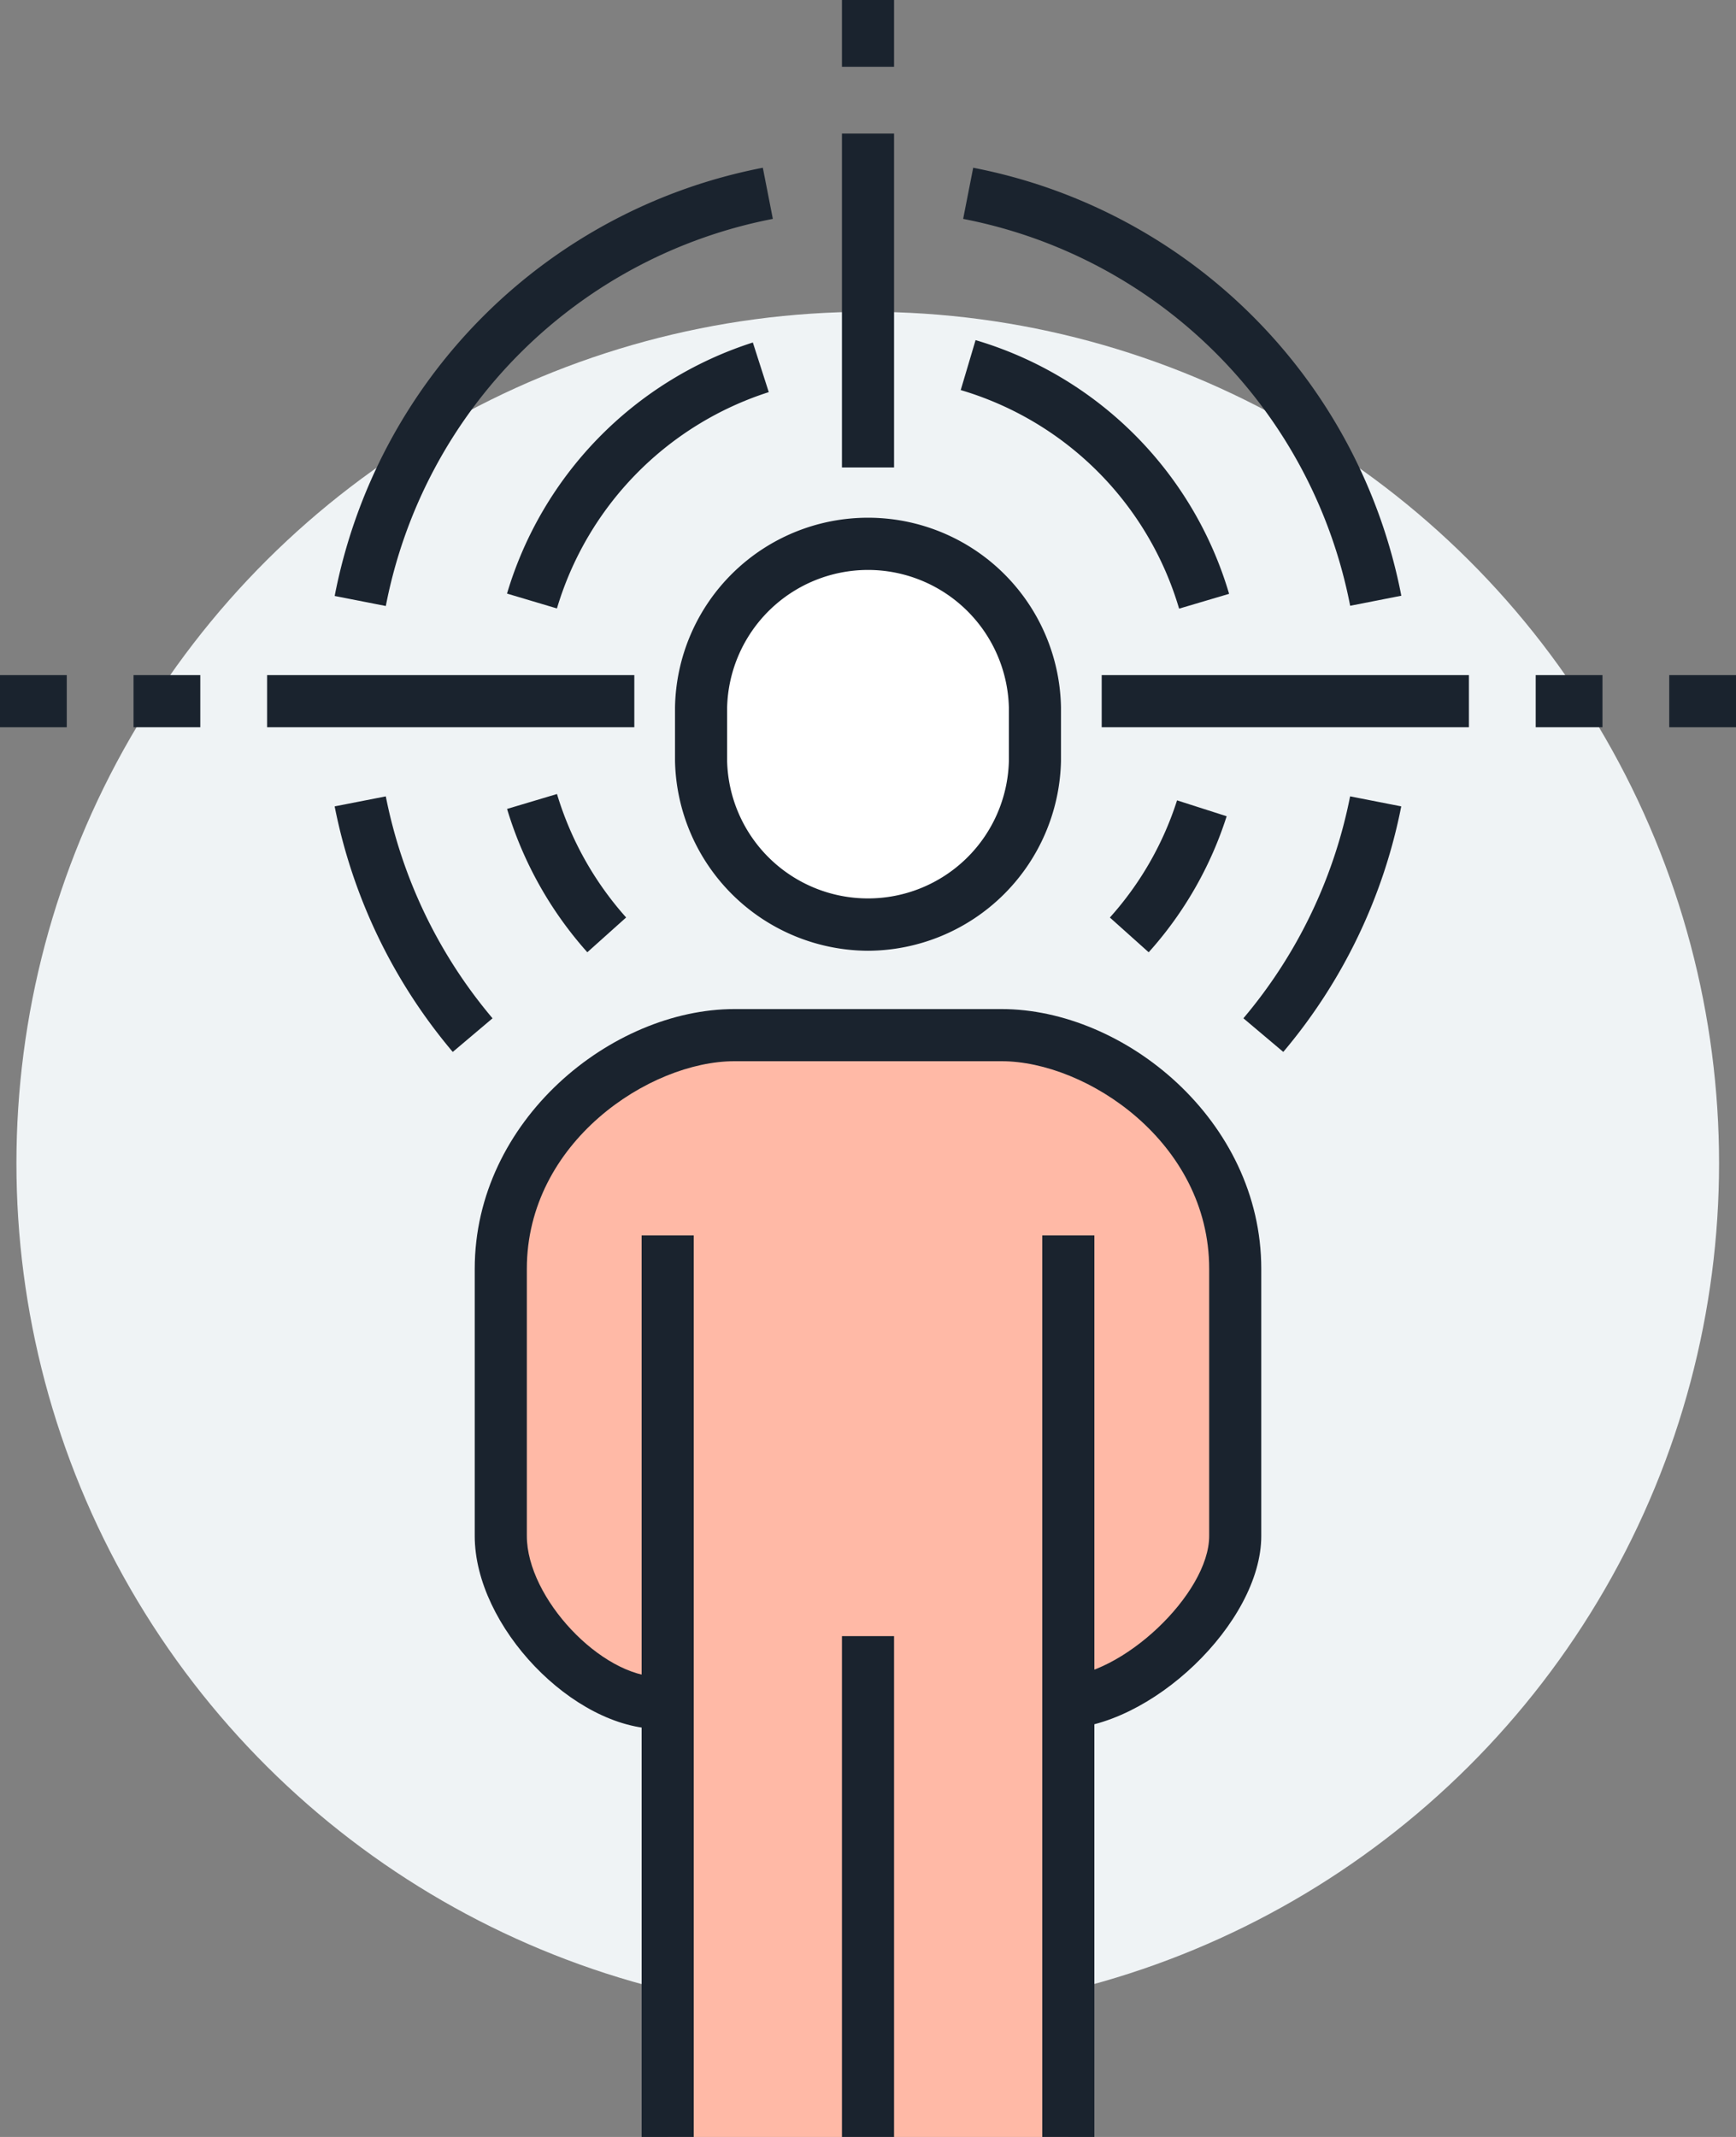 <svg xmlns="http://www.w3.org/2000/svg" width="91.417" height="112.514" viewBox="0 0 91.417 112.514">
  <rect x="0" y="0" width="91.417" height="112.514" fill="#808080" stroke="none"/>
  <g id="Group_1551" data-name="Group 1551" transform="translate(-3284.11 -28.333)">
    <g id="Group_1512" data-name="Group 1512" transform="translate(3284.975 44.749)">
      <circle id="Ellipse_59" data-name="Ellipse 59" cx="44.83" cy="44.83" r="44.83" transform="translate(0 89.66) rotate(-90)" fill="#eff3f5"/>
    </g>
    <g id="Group_1513" data-name="Group 1513" transform="translate(3349.592 70.262)">
      <path id="Path_3166" data-name="Path 3166" d="M3331.193,72.014l-2.1-1.771a25.852,25.852,0,0,0,5.619-11.685l2.693.528A28.591,28.591,0,0,1,3331.193,72.014Z" transform="translate(-3329.098 -58.558)" fill="#1a232e"/>
    </g>
    <g id="Group_1514" data-name="Group 1514" transform="translate(3334.829 37.165)">
      <path id="Path_3167" data-name="Path 3167" d="M3338.719,57.5a25.743,25.743,0,0,0-20.38-20.37l.529-2.693a28.481,28.481,0,0,1,22.545,22.534Z" transform="translate(-3318.339 -34.437)" fill="#1a232e"/>
    </g>
    <g id="Group_1515" data-name="Group 1515" transform="translate(3301.734 37.165)">
      <path id="Path_3168" data-name="Path 3168" d="M3296.912,57.512l-2.693-.528a28.478,28.478,0,0,1,22.546-22.547l.528,2.693A25.738,25.738,0,0,0,3296.912,57.512Z" transform="translate(-3294.219 -34.437)" fill="#1a232e"/>
    </g>
    <g id="Group_1516" data-name="Group 1516" transform="translate(3301.734 70.263)">
      <path id="Path_3169" data-name="Path 3169" d="M3300.437,72.015a28.6,28.6,0,0,1-6.219-12.929l2.693-.527a25.858,25.858,0,0,0,5.621,11.685Z" transform="translate(-3294.219 -58.559)" fill="#1a232e"/>
    </g>
    <g id="Group_1517" data-name="Group 1517" transform="translate(3342.555 70.473)">
      <path id="Path_3170" data-name="Path 3170" d="M3326.014,66.711l-2.044-1.83a16.958,16.958,0,0,0,3.538-6.169l2.612.837A19.673,19.673,0,0,1,3326.014,66.711Z" transform="translate(-3323.97 -58.712)" fill="#1a232e"/>
    </g>
    <g id="Group_1518" data-name="Group 1518" transform="translate(3334.7 46.241)">
      <path id="Path_3171" data-name="Path 3171" d="M3329.746,55.19a17.015,17.015,0,0,0-11.5-11.508l.782-2.63a19.753,19.753,0,0,1,13.351,13.358Z" transform="translate(-3318.245 -41.052)" fill="#1a232e"/>
    </g>
    <g id="Group_1519" data-name="Group 1519" transform="translate(3310.809 46.365)">
      <path id="Path_3172" data-name="Path 3172" d="M3303.462,55.146l-2.629-.783a19.815,19.815,0,0,1,12.946-13.22l.838,2.613A17.079,17.079,0,0,0,3303.462,55.146Z" transform="translate(-3300.833 -41.142)" fill="#1a232e"/>
    </g>
    <g id="Group_1520" data-name="Group 1520" transform="translate(3310.812 70.141)">
      <path id="Path_3173" data-name="Path 3173" d="M3305.061,66.8a19.932,19.932,0,0,1-4.226-7.547l2.629-.785a17.187,17.187,0,0,0,3.641,6.5Z" transform="translate(-3300.835 -58.47)" fill="#1a232e"/>
    </g>
    <g id="Group_1521" data-name="Group 1521" transform="translate(3298.175 63.879)">
      <rect id="Rectangle_2350" data-name="Rectangle 2350" width="19.338" height="2.744" fill="#1a232e"/>
    </g>
    <g id="Group_1522" data-name="Group 1522" transform="translate(3342.125 63.879)">
      <rect id="Rectangle_2351" data-name="Rectangle 2351" width="19.338" height="2.744" fill="#1a232e"/>
    </g>
    <g id="Group_1523" data-name="Group 1523" transform="translate(3328.447 35.365)">
      <rect id="Rectangle_2352" data-name="Rectangle 2352" width="2.744" height="17.58" fill="#1a232e"/>
    </g>
    <g id="Group_1524" data-name="Group 1524" transform="translate(3319.271 95.138)">
      <rect id="Rectangle_2353" data-name="Rectangle 2353" width="21.096" height="45.709" fill="#ffb9a6"/>
    </g>
    <g id="Group_1525" data-name="Group 1525" transform="translate(3319.656 55.597)">
      <path id="Path_3174" data-name="Path 3174" d="M3317.072,68.921a8.794,8.794,0,0,0,8.79-8.611V57.481a8.792,8.792,0,0,0-17.581,0v2.828A8.8,8.8,0,0,0,3317.072,68.921Z" transform="translate(-3306.909 -47.498)" fill="#fff"/>
      <path id="Path_3175" data-name="Path 3175" d="M3317.444,70.665a10.209,10.209,0,0,1-10.163-9.984V57.854a10.164,10.164,0,0,1,20.325,0v2.828A10.21,10.21,0,0,1,3317.444,70.665Zm0-20.051a7.429,7.429,0,0,0-7.419,7.239v2.828a7.421,7.421,0,0,0,14.837,0V57.854A7.429,7.429,0,0,0,3317.444,50.614Z" transform="translate(-3307.281 -47.87)" fill="#1a232e"/>
    </g>
    <g id="Group_1526" data-name="Group 1526" transform="translate(3310.481 82.832)">
      <path id="Path_3176" data-name="Path 3176" d="M3326.965,67.719H3312.9c-5.462,0-12.306,4.988-12.306,12.305V94.088c0,3.924,4.427,8.791,8.351,8.791h21.1c3.924,0,9.229-4.867,9.229-8.791V80.024C3339.27,72.707,3332.426,67.719,3326.965,67.719Z" transform="translate(-3300.594 -67.719)" fill="#ffb9a6"/>
    </g>
    <g id="Group_1527" data-name="Group 1527" transform="translate(3309.109 81.46)">
      <path id="Path_3177" data-name="Path 3177" d="M3330.413,104.624V101.88c3.23,0,7.857-4.367,7.857-7.418V80.4c0-6.675-6.475-10.934-10.933-10.934h-14.064c-4.459,0-10.935,4.259-10.935,10.934V94.462c0,3.257,3.912,7.418,6.979,7.418v2.744c-4.544,0-9.723-5.414-9.723-10.162V80.4c0-7.829,7.22-13.679,13.678-13.679h14.064c6.457,0,13.677,5.849,13.677,13.679V94.462C3341.014,99.02,3335.169,104.624,3330.413,104.624Z" transform="translate(-3299.594 -66.719)" fill="#1a232e"/>
    </g>
    <g id="Group_1528" data-name="Group 1528" transform="translate(3338.995 93.38)">
      <rect id="Rectangle_2354" data-name="Rectangle 2354" width="2.744" height="47.467" transform="translate(0 0)" fill="#1a232e"/>
    </g>
    <g id="Group_1529" data-name="Group 1529" transform="translate(3317.898 93.38)">
      <rect id="Rectangle_2355" data-name="Rectangle 2355" width="2.744" height="47.467" transform="translate(0 0)" fill="#1a232e"/>
    </g>
    <g id="Group_1530" data-name="Group 1530" transform="translate(3328.447 114.476)">
      <rect id="Rectangle_2356" data-name="Rectangle 2356" width="2.744" height="26.37" transform="translate(0 0)" fill="#1a232e"/>
    </g>
    <g id="Group_1531" data-name="Group 1531" transform="translate(3291.142 63.879)">
      <rect id="Rectangle_2357" data-name="Rectangle 2357" width="3.516" height="2.744" fill="#1a232e"/>
    </g>
    <g id="Group_1532" data-name="Group 1532" transform="translate(3364.979 63.879)">
      <rect id="Rectangle_2358" data-name="Rectangle 2358" width="3.516" height="2.744" fill="#1a232e"/>
    </g>
    <g id="Group_1533" data-name="Group 1533" transform="translate(3328.447 28.333)">
      <rect id="Rectangle_2359" data-name="Rectangle 2359" width="2.744" height="3.516" fill="#1a232e"/>
    </g>
    <g id="Group_1534" data-name="Group 1534" transform="translate(3284.11 63.879)">
      <rect id="Rectangle_2360" data-name="Rectangle 2360" width="3.516" height="2.744" fill="#1a232e"/>
    </g>
    <g id="Group_1535" data-name="Group 1535" transform="translate(3372.011 63.879)">
      <rect id="Rectangle_2361" data-name="Rectangle 2361" width="3.516" height="2.744" fill="#1a232e"/>
    </g>
  </g>
</svg>
